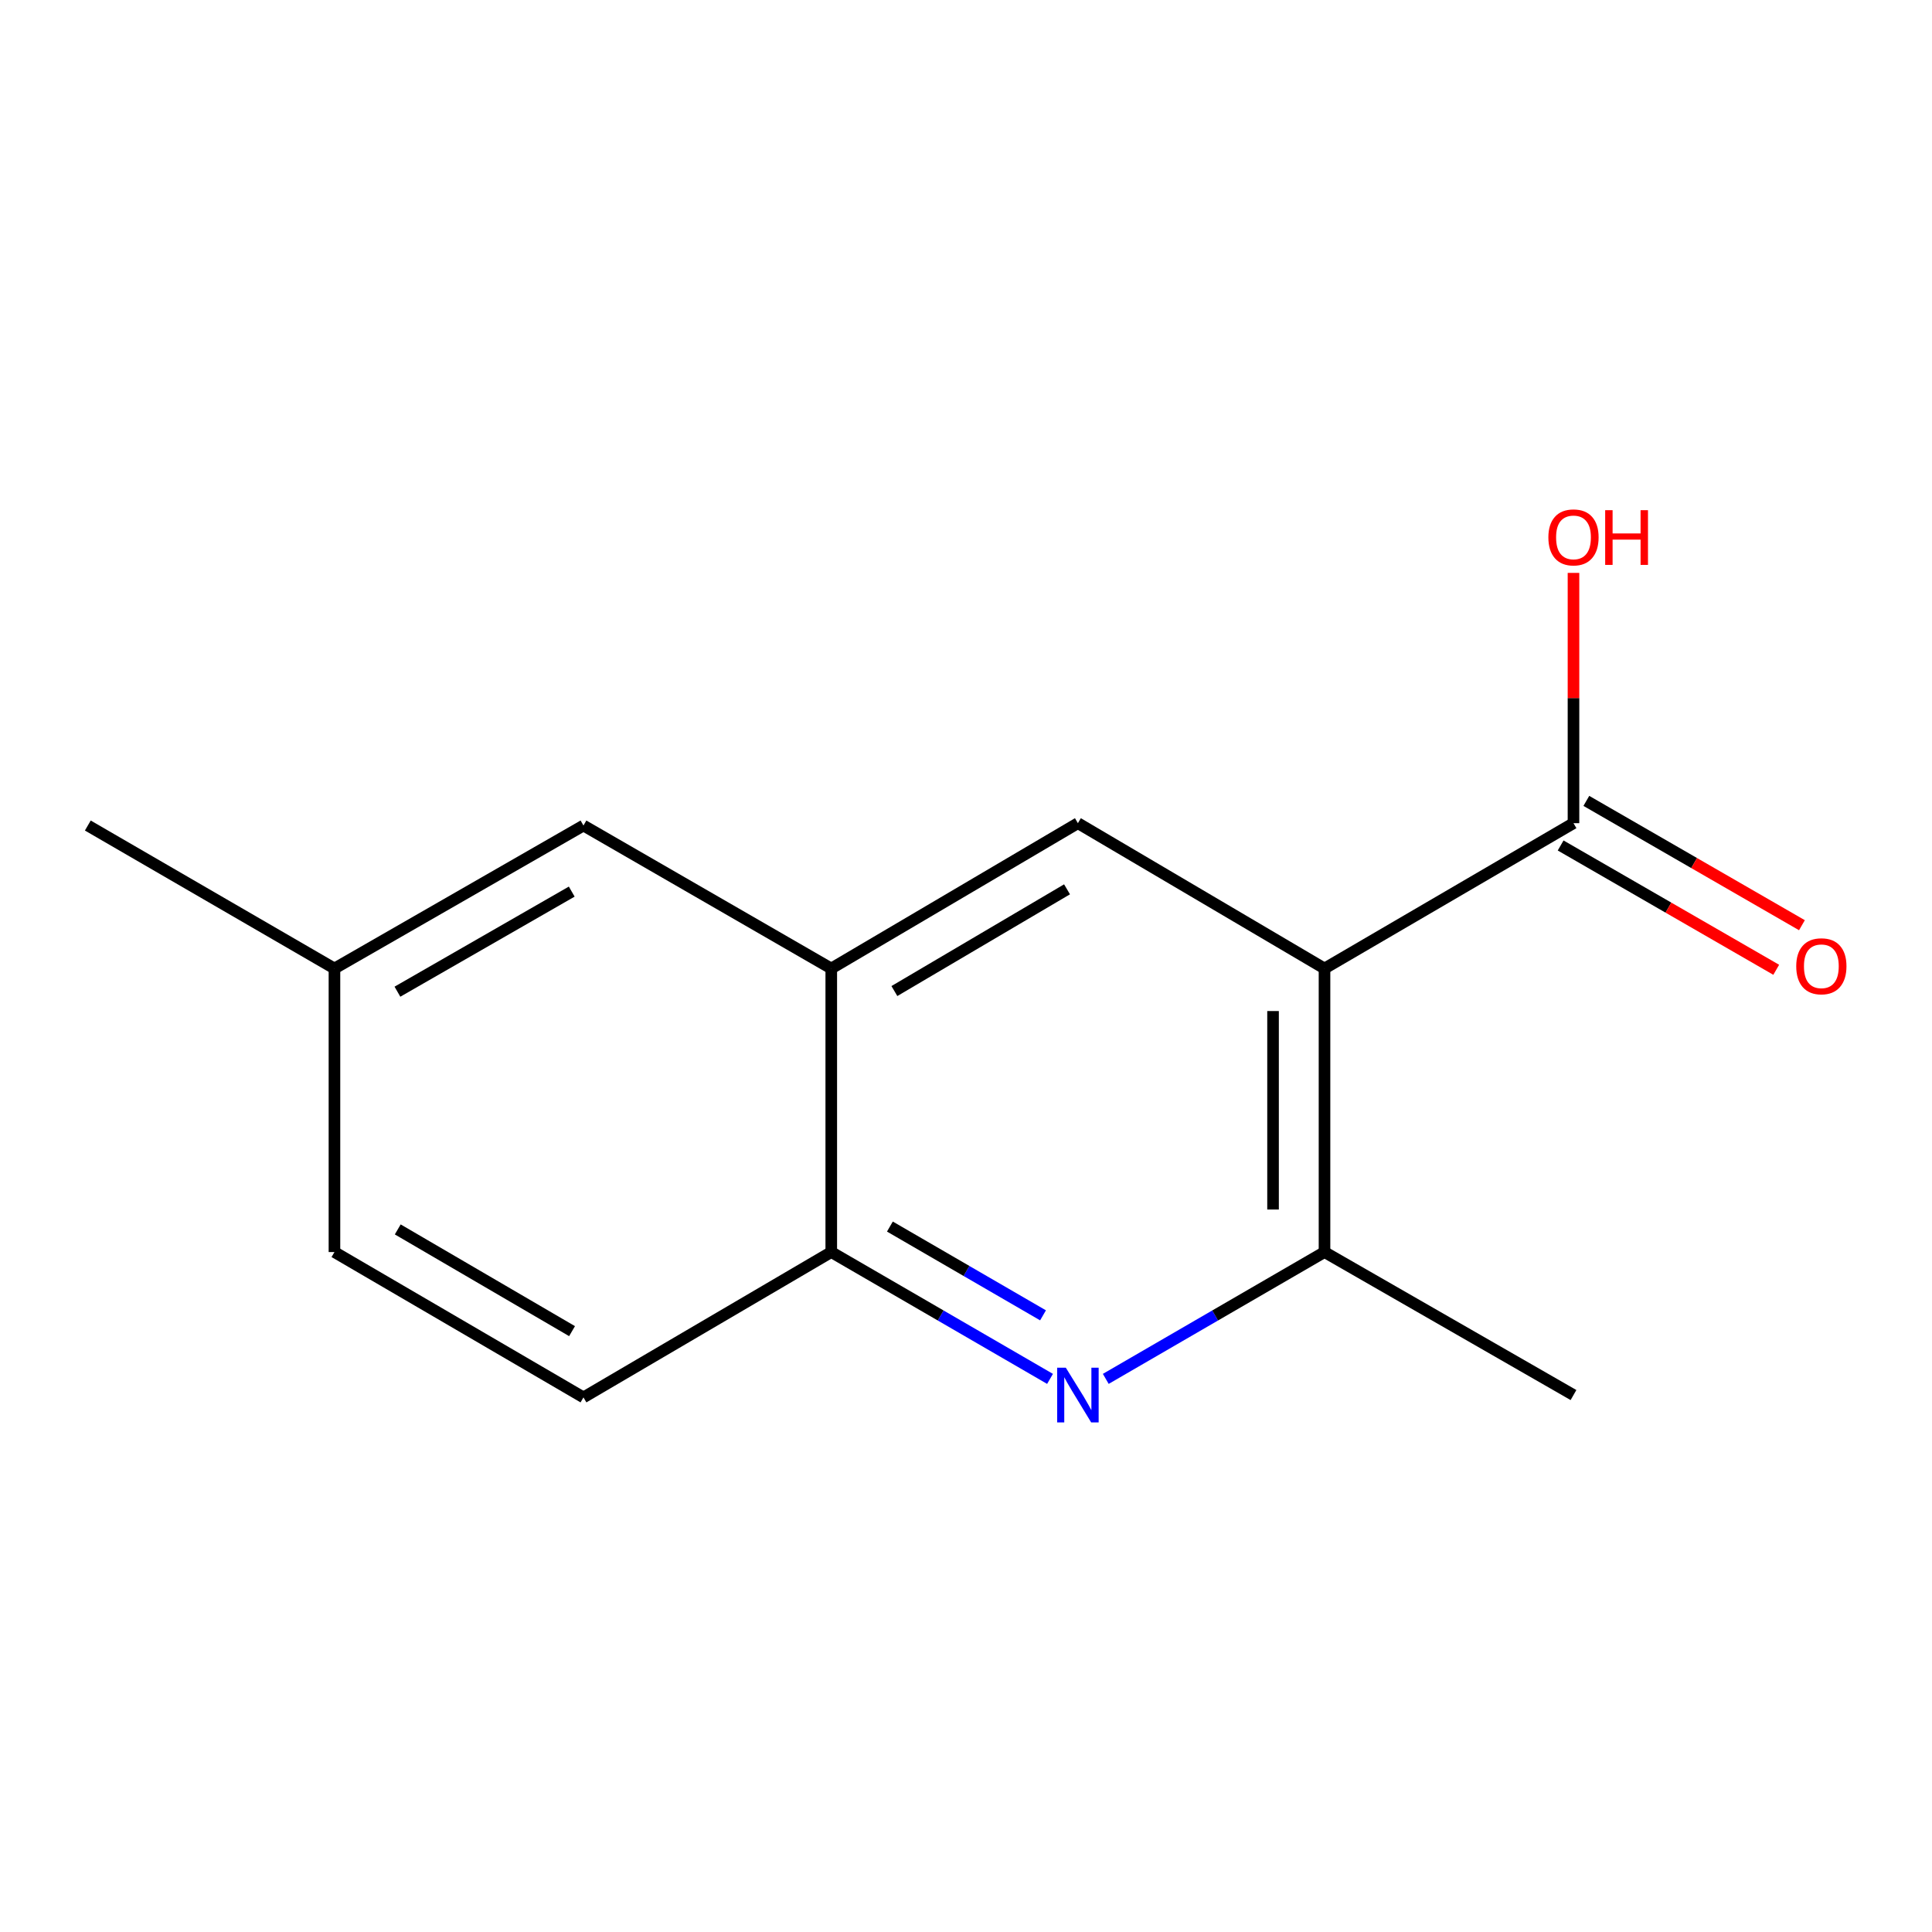 <?xml version='1.0' encoding='iso-8859-1'?>
<svg version='1.1' baseProfile='full'
              xmlns='http://www.w3.org/2000/svg'
                      xmlns:rdkit='http://www.rdkit.org/xml'
                      xmlns:xlink='http://www.w3.org/1999/xlink'
                  xml:space='preserve'
width='1000px' height='1000px' viewBox='0 0 1000 1000'>
<!-- END OF HEADER -->
<rect style='opacity:1.0;fill:#FFFFFF;stroke:none' width='1000' height='1000' x='0' y='0'> </rect>
<path class='bond-1' d='M 685.564,501.301 L 685.564,648.065' style='fill:none;fill-rule:evenodd;stroke:#000000;stroke-width:6px;stroke-linecap:butt;stroke-linejoin:miter;stroke-opacity:1' />
<path class='bond-1' d='M 658.925,523.316 L 658.925,626.05' style='fill:none;fill-rule:evenodd;stroke:#000000;stroke-width:6px;stroke-linecap:butt;stroke-linejoin:miter;stroke-opacity:1' />
<path class='bond-2' d='M 685.564,501.301 L 557.921,426.077' style='fill:none;fill-rule:evenodd;stroke:#000000;stroke-width:6px;stroke-linecap:butt;stroke-linejoin:miter;stroke-opacity:1' />
<path class='bond-3' d='M 685.564,501.301 L 814.435,426.077' style='fill:none;fill-rule:evenodd;stroke:#000000;stroke-width:6px;stroke-linecap:butt;stroke-linejoin:miter;stroke-opacity:1' />
<path class='bond-0' d='M 572.349,713.709 L 628.957,680.887' style='fill:none;fill-rule:evenodd;stroke:#0000FF;stroke-width:6px;stroke-linecap:butt;stroke-linejoin:miter;stroke-opacity:1' />
<path class='bond-0' d='M 628.957,680.887 L 685.564,648.065' style='fill:none;fill-rule:evenodd;stroke:#000000;stroke-width:6px;stroke-linecap:butt;stroke-linejoin:miter;stroke-opacity:1' />
<path class='bond-14' d='M 543.492,713.71 L 486.877,680.887' style='fill:none;fill-rule:evenodd;stroke:#0000FF;stroke-width:6px;stroke-linecap:butt;stroke-linejoin:miter;stroke-opacity:1' />
<path class='bond-14' d='M 486.877,680.887 L 430.263,648.065' style='fill:none;fill-rule:evenodd;stroke:#000000;stroke-width:6px;stroke-linecap:butt;stroke-linejoin:miter;stroke-opacity:1' />
<path class='bond-14' d='M 539.868,680.818 L 500.238,657.842' style='fill:none;fill-rule:evenodd;stroke:#0000FF;stroke-width:6px;stroke-linecap:butt;stroke-linejoin:miter;stroke-opacity:1' />
<path class='bond-14' d='M 500.238,657.842 L 460.608,634.866' style='fill:none;fill-rule:evenodd;stroke:#000000;stroke-width:6px;stroke-linecap:butt;stroke-linejoin:miter;stroke-opacity:1' />
<path class='bond-12' d='M 685.564,648.065 L 814.435,722.075' style='fill:none;fill-rule:evenodd;stroke:#000000;stroke-width:6px;stroke-linecap:butt;stroke-linejoin:miter;stroke-opacity:1' />
<path class='bond-4' d='M 557.921,426.077 L 430.263,501.301' style='fill:none;fill-rule:evenodd;stroke:#000000;stroke-width:6px;stroke-linecap:butt;stroke-linejoin:miter;stroke-opacity:1' />
<path class='bond-4' d='M 552.296,460.311 L 462.935,512.968' style='fill:none;fill-rule:evenodd;stroke:#000000;stroke-width:6px;stroke-linecap:butt;stroke-linejoin:miter;stroke-opacity:1' />
<path class='bond-7' d='M 807.781,437.615 L 863.577,469.79' style='fill:none;fill-rule:evenodd;stroke:#000000;stroke-width:6px;stroke-linecap:butt;stroke-linejoin:miter;stroke-opacity:1' />
<path class='bond-7' d='M 863.577,469.79 L 919.373,501.965' style='fill:none;fill-rule:evenodd;stroke:#FF0000;stroke-width:6px;stroke-linecap:butt;stroke-linejoin:miter;stroke-opacity:1' />
<path class='bond-7' d='M 821.089,414.538 L 876.885,446.713' style='fill:none;fill-rule:evenodd;stroke:#000000;stroke-width:6px;stroke-linecap:butt;stroke-linejoin:miter;stroke-opacity:1' />
<path class='bond-7' d='M 876.885,446.713 L 932.68,478.888' style='fill:none;fill-rule:evenodd;stroke:#FF0000;stroke-width:6px;stroke-linecap:butt;stroke-linejoin:miter;stroke-opacity:1' />
<path class='bond-9' d='M 814.435,426.077 L 814.435,361.304' style='fill:none;fill-rule:evenodd;stroke:#000000;stroke-width:6px;stroke-linecap:butt;stroke-linejoin:miter;stroke-opacity:1' />
<path class='bond-9' d='M 814.435,361.304 L 814.435,296.53' style='fill:none;fill-rule:evenodd;stroke:#FF0000;stroke-width:6px;stroke-linecap:butt;stroke-linejoin:miter;stroke-opacity:1' />
<path class='bond-5' d='M 430.263,501.301 L 430.263,648.065' style='fill:none;fill-rule:evenodd;stroke:#000000;stroke-width:6px;stroke-linecap:butt;stroke-linejoin:miter;stroke-opacity:1' />
<path class='bond-6' d='M 430.263,501.301 L 301.998,427.29' style='fill:none;fill-rule:evenodd;stroke:#000000;stroke-width:6px;stroke-linecap:butt;stroke-linejoin:miter;stroke-opacity:1' />
<path class='bond-8' d='M 430.263,648.065 L 301.998,723.289' style='fill:none;fill-rule:evenodd;stroke:#000000;stroke-width:6px;stroke-linecap:butt;stroke-linejoin:miter;stroke-opacity:1' />
<path class='bond-10' d='M 301.998,427.29 L 173.112,501.301' style='fill:none;fill-rule:evenodd;stroke:#000000;stroke-width:6px;stroke-linecap:butt;stroke-linejoin:miter;stroke-opacity:1' />
<path class='bond-10' d='M 295.931,461.493 L 205.71,513.3' style='fill:none;fill-rule:evenodd;stroke:#000000;stroke-width:6px;stroke-linecap:butt;stroke-linejoin:miter;stroke-opacity:1' />
<path class='bond-15' d='M 301.998,723.289 L 173.112,648.065' style='fill:none;fill-rule:evenodd;stroke:#000000;stroke-width:6px;stroke-linecap:butt;stroke-linejoin:miter;stroke-opacity:1' />
<path class='bond-15' d='M 296.093,688.999 L 205.873,636.342' style='fill:none;fill-rule:evenodd;stroke:#000000;stroke-width:6px;stroke-linecap:butt;stroke-linejoin:miter;stroke-opacity:1' />
<path class='bond-11' d='M 173.112,501.301 L 173.112,648.065' style='fill:none;fill-rule:evenodd;stroke:#000000;stroke-width:6px;stroke-linecap:butt;stroke-linejoin:miter;stroke-opacity:1' />
<path class='bond-13' d='M 173.112,501.301 L 45.455,427.29' style='fill:none;fill-rule:evenodd;stroke:#000000;stroke-width:6px;stroke-linecap:butt;stroke-linejoin:miter;stroke-opacity:1' />
<path  class='atom-1' d='M 551.661 707.915
L 560.941 722.915
Q 561.861 724.395, 563.341 727.075
Q 564.821 729.755, 564.901 729.915
L 564.901 707.915
L 568.661 707.915
L 568.661 736.235
L 564.781 736.235
L 554.821 719.835
Q 553.661 717.915, 552.421 715.715
Q 551.221 713.515, 550.861 712.835
L 550.861 736.235
L 547.181 736.235
L 547.181 707.915
L 551.661 707.915
' fill='#0000FF'/>
<path  class='atom-8' d='M 929.729 500.138
Q 929.729 493.338, 933.089 489.538
Q 936.449 485.738, 942.729 485.738
Q 949.009 485.738, 952.369 489.538
Q 955.729 493.338, 955.729 500.138
Q 955.729 507.018, 952.329 510.938
Q 948.929 514.818, 942.729 514.818
Q 936.489 514.818, 933.089 510.938
Q 929.729 507.058, 929.729 500.138
M 942.729 511.618
Q 947.049 511.618, 949.369 508.738
Q 951.729 505.818, 951.729 500.138
Q 951.729 494.578, 949.369 491.778
Q 947.049 488.938, 942.729 488.938
Q 938.409 488.938, 936.049 491.738
Q 933.729 494.538, 933.729 500.138
Q 933.729 505.858, 936.049 508.738
Q 938.409 511.618, 942.729 511.618
' fill='#FF0000'/>
<path  class='atom-10' d='M 801.435 278.15
Q 801.435 271.35, 804.795 267.55
Q 808.155 263.75, 814.435 263.75
Q 820.715 263.75, 824.075 267.55
Q 827.435 271.35, 827.435 278.15
Q 827.435 285.03, 824.035 288.95
Q 820.635 292.83, 814.435 292.83
Q 808.195 292.83, 804.795 288.95
Q 801.435 285.07, 801.435 278.15
M 814.435 289.63
Q 818.755 289.63, 821.075 286.75
Q 823.435 283.83, 823.435 278.15
Q 823.435 272.59, 821.075 269.79
Q 818.755 266.95, 814.435 266.95
Q 810.115 266.95, 807.755 269.75
Q 805.435 272.55, 805.435 278.15
Q 805.435 283.87, 807.755 286.75
Q 810.115 289.63, 814.435 289.63
' fill='#FF0000'/>
<path  class='atom-10' d='M 830.835 264.07
L 834.675 264.07
L 834.675 276.11
L 849.155 276.11
L 849.155 264.07
L 852.995 264.07
L 852.995 292.39
L 849.155 292.39
L 849.155 279.31
L 834.675 279.31
L 834.675 292.39
L 830.835 292.39
L 830.835 264.07
' fill='#FF0000'/>
</svg>
